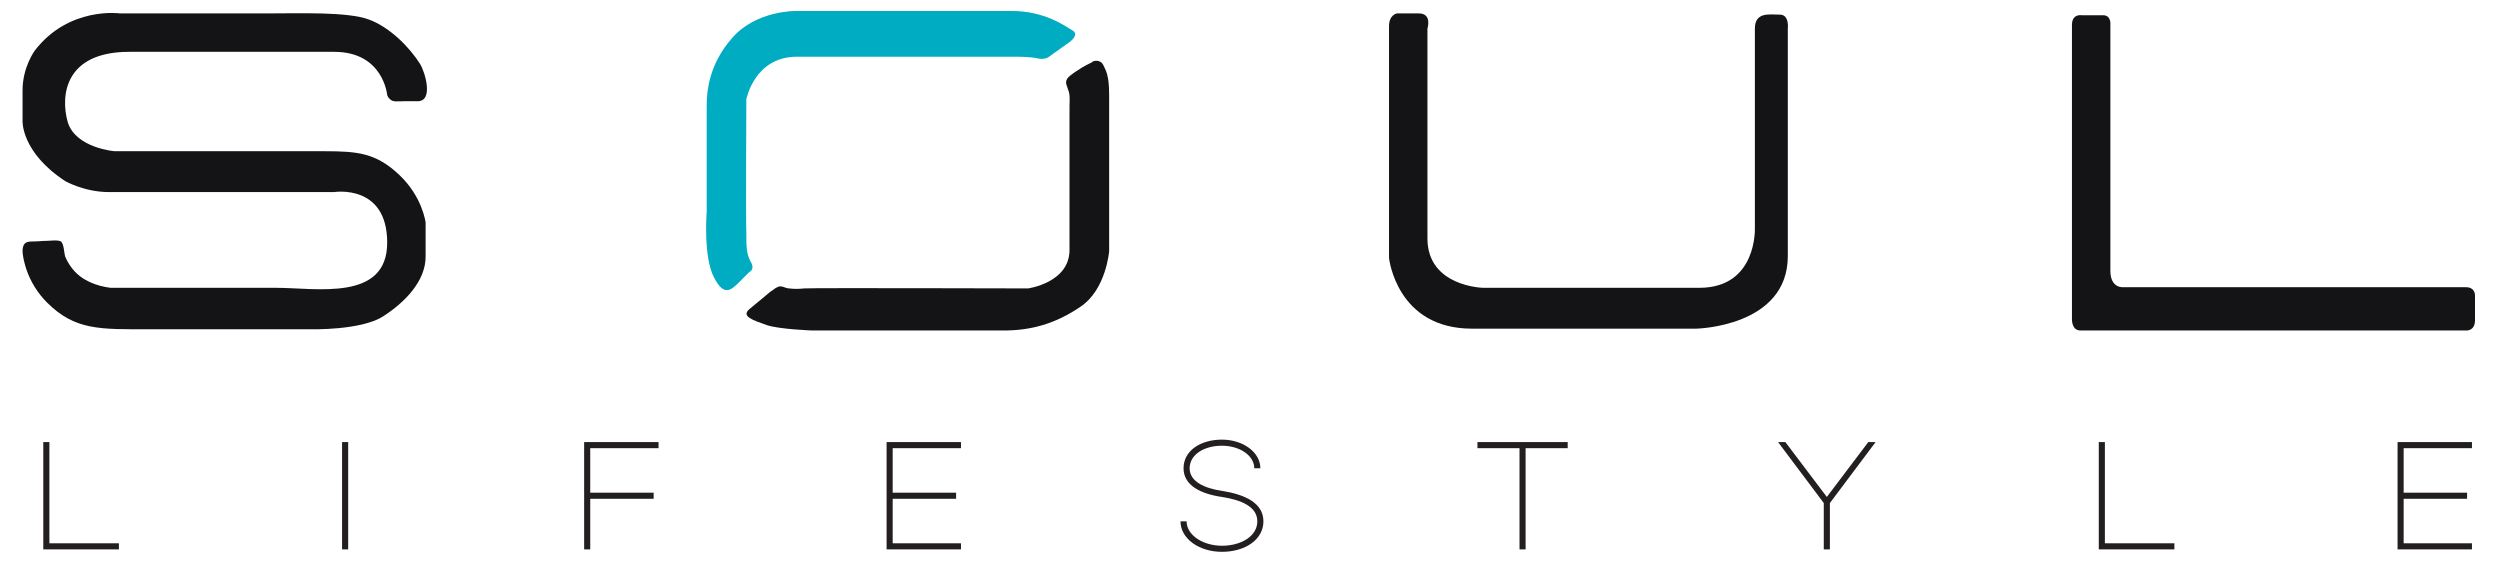 <svg xmlns="http://www.w3.org/2000/svg" xmlns:xlink="http://www.w3.org/1999/xlink" id="Capa_1" x="0px" y="0px" viewBox="0 0 410 92.3" style="enable-background:new 0 0 410 92.3;" xml:space="preserve">
<style type="text/css">
	.st0{fill-rule:evenodd;clip-rule:evenodd;fill:#141315;}
	.st1{fill:#00ACC2;}
	.st2{fill:#141315;}
	.st3{fill:#231F20;}
</style>
<g>
	<path class="st0" d="M54.8,8.5c0,0-23,0-33.6,0c-10.6,0-11.3,7.2-10.1,11.5c1.3,4.3,7.7,4.8,7.7,4.8s28.9,0,34.4,0   c5.5,0,8.5,0.3,12.3,3.9c3.8,3.6,4.3,7.8,4.3,7.8s0,1.6,0,5.6c0,4-3.4,7.5-7,9.8c-3.6,2.3-11.8,2.1-11.8,2.1s-18.5,0-26.6,0   c-8,0-12.1,0.2-16.7-4.4c-1.5-1.5-2.7-3.4-3.4-5.5c-0.3-1-0.6-2-0.6-3.1c0.1-1.3,0.7-1.4,1.8-1.4c0.7,0,1.4-0.1,2.1-0.1   c0.5,0,1.9-0.2,2.4,0.1c0.5,0.4,0.5,1.9,0.7,2.5c0.3,0.7,0.7,1.4,1.2,2c1.5,1.9,3.9,2.8,6.2,3.1c0.5,0,1,0,1.4,0h4.4   c0,0,14.9,0,21.4,0c6.5,0,18.2,2.3,18.2-7.4c0-9.7-8.7-8.3-8.7-8.3h-2.7c0,0-30.1,0-34.2,0c-4.1,0-7.2-1.8-7.2-1.8   c-7.2-4.7-7-9.8-7-9.8s0-1.3,0-5.1s2-6.5,2-6.5C11.3,1,19.7,2.2,19.7,2.2s19.1,0,24.2,0c5.2,0,13.1-0.3,16.6,1   c3.5,1.3,6.7,4.6,8.4,7.3c0.8,1.3,2.3,6.2-0.5,6.1c-0.7,0-1.4,0-2.1,0c-1.1,0-1.9,0.2-2.4-0.4c-0.2-0.1-0.3-0.4-0.4-0.6   C63.5,15.6,62.9,8.5,54.8,8.5z"></path>
	<path class="st1" d="M171.9,9.4l3.5-2.5c0,0,1.7-1.2,0.5-1.9c-1.2-0.7-4.5-3.2-10-3.2c-5.5,0-31.9,0-31.9,0h-3.5   c0,0-6.5-0.1-10.4,4.4c-3.9,4.4-4.2,8.9-4.2,11.2c0,2.4,0,10.9,0,10.9v6.4c0,0-0.6,7.4,1.2,10.8c1.7,3.4,3,1.8,3.9,1l1.9-1.9   c0,0,1-0.4,0.2-1.7c-0.7-1.3-0.7-2.5-0.7-4.6c-0.1-2.1,0-22,0-22s1.3-7,8.3-7c6.9,0,27.2,0,27.2,0h6.4h2.4c0,0,2.5,0,3.6,0.3   C171.3,9.8,171.9,9.4,171.9,9.4z"></path>
	<path class="st2" d="M122.9,50.7c0.8-0.7,1.6-1.3,2.3-1.9c0.5-0.4,1-0.9,1.5-1.2c0.3-0.2,0.5-0.4,0.8-0.5c0.6-0.4,1.3,0.2,1.9,0.2   c0.8,0.1,1.6,0.1,2.5,0c1.4-0.1,36.7,0,36.7,0s6.7-0.9,6.8-6.2c0-1.3,0-2.7,0-4c0-1.9,0-3.8,0-5.7c0-2.1,0-4.1,0-6.2   c0-1.8,0-3.6,0-5.4c0-0.8,0-1.6,0-2.4c0-0.7,0.1-1.6-0.1-2.3c-0.1-0.4-0.3-0.8-0.4-1.2c-0.2-0.6,0.1-1.1,0.6-1.5   c0.5-0.4,1.1-0.8,1.6-1.1c0.6-0.4,1.2-0.7,1.8-1c0.1,0,0.2-0.1,0.3-0.2c0.6-0.3,1.4-0.1,1.7,0.5c0,0,0,0,0,0c0.4,0.9,1,1.5,1,5   c0,3.5,0,25.6,0,25.6s-0.5,6.3-4.7,9.1c-4.1,2.8-8.1,3.9-12.6,3.9c-4.5,0-31.4,0-31.4,0s-5.5-0.2-7.5-0.9   C123.5,52.5,121.5,51.9,122.9,50.7z"></path>
	<path class="st2" d="M227.8,4.3v38c0,0,1.2,11.6,13.6,11.6c12.4,0,36.8,0,36.8,0s15-0.3,15-11.9c0-11.6,0-37.3,0-37.3   s0.3-2.3-1.3-2.3c-1.7,0-4.1-0.5-4.1,2.3c0,2.8,0,32.7,0,32.7s0.4,9.8-9.1,9.8c-9.5,0-35.5,0-35.5,0s-9.1-0.2-9.1-8.1   c0-7.9,0-34.4,0-34.4s0.8-2.5-1.4-2.5c-2.3,0-3.6,0-3.6,0S227.8,2.4,227.8,4.3z"></path>
	<path class="st2" d="M339.8,4.1v48.2c0,0-0.1,1.9,1.4,1.9c1.5,0,62.3,0,62.3,0h1c0,0,1.4,0.1,1.4-1.7c0-1.8,0-4,0-4   s0.1-1.4-1.5-1.4c-1.9,0-56.1,0-56.1,0s-2.2,0.3-2.2-2.7c0-2.7,0-40.3,0-40.3s0.2-1.6-1.2-1.6c-1.9,0-3.5,0-3.5,0   S339.8,2.2,339.8,4.1z"></path>
	<g>
		<path class="st3" d="M7.1,72.5h1v16.6h11.4v1H7.1V72.5z"></path>
		<path class="st3" d="M56.1,72.5h1v17.6h-1V72.5z"></path>
		<path class="st3" d="M108,72.5v1H96.8v7.3h10.4v1H96.8v8.3h-1V72.5H108z"></path>
		<path class="st3" d="M157.6,72.5v1h-11.2v7.3h10.4v1h-10.4v7.3h11.2v1h-12.2V72.5H157.6z"></path>
		<path class="st3" d="M194.6,85.5c0,2.2,2.6,4,5.8,4c3.2,0,5.8-1.6,5.8-4c0-2.4-2.6-3.5-5.8-4c-3.5-0.5-6.3-1.9-6.3-4.7    c0-2.9,2.8-4.7,6.3-4.7c3.5,0,6.3,2.1,6.3,4.7h-1c0-2.1-2.4-3.7-5.3-3.7c-3,0-5.3,1.5-5.3,3.7c0,2.2,2.5,3.3,5.3,3.7    c3.8,0.6,6.8,2,6.8,5c0,3-3,5-6.8,5c-3.8,0-6.8-2.2-6.8-5H194.6z"></path>
		<path class="st3" d="M257.1,72.5v1h-6.9v16.6h-1V73.5h-6.9v-1H257.1z"></path>
		<path class="st3" d="M299.1,82.5l-7.5-10h1.2l6.8,9l6.8-9h1.2l-7.5,10v7.6h-1V82.5z"></path>
		<path class="st3" d="M344.2,72.5h1v16.6h11.4v1h-12.4V72.5z"></path>
		<path class="st3" d="M405.4,72.5v1h-11.2v7.3h10.4v1h-10.4v7.3h11.2v1h-12.2V72.5H405.4z"></path>
	</g>
</g>
</svg>